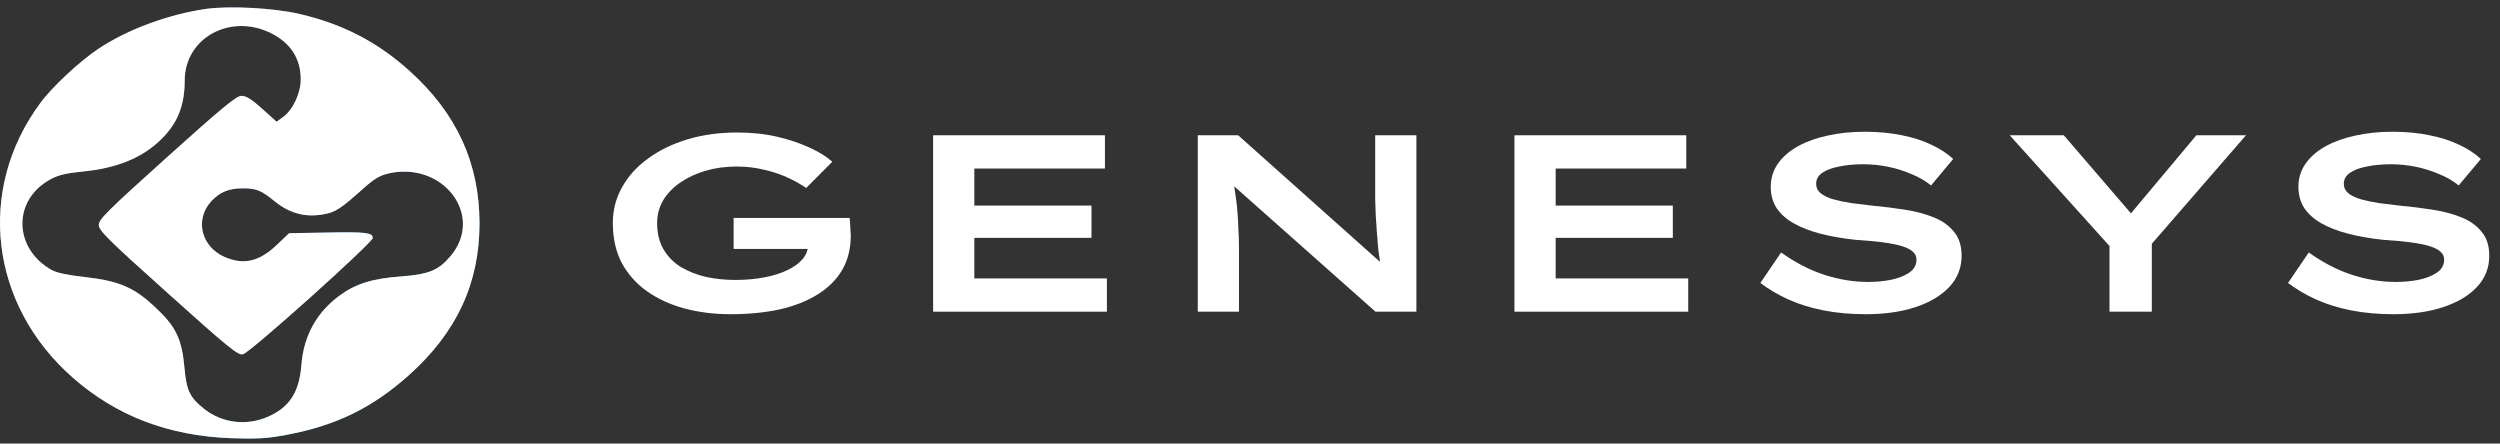 <svg width="248" height="44" viewBox="0 0 248 44" fill="none" xmlns="http://www.w3.org/2000/svg">
<rect x="0" y="0" width="248" height="44" fill="#333333" stroke="none"/>
<path d="M20.508 0.874C16.732 1.412 12.679 2.903 9.777 4.829C7.912 6.071 5.148 8.639 3.974 10.254C-2.359 18.847 -1 30.215 7.175 37.421C11.504 41.252 16.709 43.24 22.926 43.468C25.528 43.551 26.427 43.509 28.43 43.136C33.358 42.205 36.927 40.465 40.566 37.214C45.287 32.99 47.566 28.124 47.566 22.16C47.566 16.218 45.333 11.289 40.658 7.065C37.457 4.166 33.98 2.365 29.651 1.371C27.117 0.791 22.834 0.563 20.508 0.874ZM26.864 3.276C28.822 4.249 29.835 5.802 29.835 7.873C29.835 9.26 29.029 10.958 28.038 11.641L27.44 12.076L26.012 10.792C24.976 9.86 24.423 9.508 23.962 9.508C23.456 9.508 22.12 10.606 16.57 15.596C10.675 20.897 9.8 21.767 9.8 22.305C9.8 22.864 10.675 23.734 16.686 29.118C22.765 34.584 23.64 35.268 24.101 35.144C24.838 34.957 36.974 24.065 36.974 23.61C36.974 23.072 36.283 22.989 32.276 23.072L28.683 23.134L27.44 24.314C25.69 25.97 24.17 26.302 22.281 25.494C19.933 24.459 19.288 21.746 20.992 19.924C21.844 19.034 22.719 18.682 24.078 18.682C25.459 18.682 25.897 18.868 27.325 20.027C28.937 21.311 30.664 21.663 32.69 21.125C33.358 20.939 34.141 20.4 35.477 19.199C36.95 17.853 37.526 17.46 38.424 17.232C43.905 15.886 48.119 21.373 44.688 25.411C43.514 26.819 42.523 27.213 39.829 27.42C36.927 27.627 35.292 28.145 33.68 29.325C31.424 30.982 30.134 33.301 29.904 36.158C29.697 38.933 28.706 40.445 26.496 41.376C24.4 42.267 22.005 41.956 20.255 40.569C18.827 39.43 18.505 38.767 18.297 36.489C18.044 33.653 17.468 32.431 15.488 30.567C13.346 28.517 11.85 27.875 8.418 27.482C6.714 27.296 5.655 27.068 5.148 26.799C1.28 24.645 1.234 19.758 5.079 17.75C5.816 17.356 6.622 17.17 8.119 17.025C11.573 16.694 14.083 15.679 15.972 13.836C17.607 12.242 18.32 10.482 18.32 7.997C18.32 3.773 22.811 1.288 26.864 3.276Z" fill="url(#paint0_linear_2228_23)"/>
<path d="M20.508 0.874C16.732 1.412 12.679 2.903 9.777 4.829C7.912 6.071 5.148 8.639 3.974 10.254C-2.359 18.847 -1 30.215 7.175 37.421C11.504 41.252 16.709 43.24 22.926 43.468C25.528 43.551 26.427 43.509 28.43 43.136C33.358 42.205 36.927 40.465 40.566 37.214C45.287 32.99 47.566 28.124 47.566 22.16C47.566 16.218 45.333 11.289 40.658 7.065C37.457 4.166 33.98 2.365 29.651 1.371C27.117 0.791 22.834 0.563 20.508 0.874ZM26.864 3.276C28.822 4.249 29.835 5.802 29.835 7.873C29.835 9.26 29.029 10.958 28.038 11.641L27.44 12.076L26.012 10.792C24.976 9.86 24.423 9.508 23.962 9.508C23.456 9.508 22.12 10.606 16.57 15.596C10.675 20.897 9.8 21.767 9.8 22.305C9.8 22.864 10.675 23.734 16.686 29.118C22.765 34.584 23.64 35.268 24.101 35.144C24.838 34.957 36.974 24.065 36.974 23.61C36.974 23.072 36.283 22.989 32.276 23.072L28.683 23.134L27.44 24.314C25.69 25.97 24.17 26.302 22.281 25.494C19.933 24.459 19.288 21.746 20.992 19.924C21.844 19.034 22.719 18.682 24.078 18.682C25.459 18.682 25.897 18.868 27.325 20.027C28.937 21.311 30.664 21.663 32.69 21.125C33.358 20.939 34.141 20.4 35.477 19.199C36.95 17.853 37.526 17.46 38.424 17.232C43.905 15.886 48.119 21.373 44.688 25.411C43.514 26.819 42.523 27.213 39.829 27.42C36.927 27.627 35.292 28.145 33.68 29.325C31.424 30.982 30.134 33.301 29.904 36.158C29.697 38.933 28.706 40.445 26.496 41.376C24.4 42.267 22.005 41.956 20.255 40.569C18.827 39.43 18.505 38.767 18.297 36.489C18.044 33.653 17.468 32.431 15.488 30.567C13.346 28.517 11.85 27.875 8.418 27.482C6.714 27.296 5.655 27.068 5.148 26.799C1.28 24.645 1.234 19.758 5.079 17.75C5.816 17.356 6.622 17.17 8.119 17.025C11.573 16.694 14.083 15.679 15.972 13.836C17.607 12.242 18.32 10.482 18.32 7.997C18.32 3.773 22.811 1.288 26.864 3.276Z" fill="white"/>
<path d="M72.47 31.169C70.839 31.169 69.31 30.978 67.883 30.595C66.474 30.211 65.241 29.645 64.185 28.895C63.128 28.145 62.294 27.211 61.683 26.095C61.09 24.961 60.793 23.636 60.793 22.119C60.793 20.836 61.099 19.653 61.711 18.57C62.322 17.47 63.184 16.52 64.296 15.72C65.408 14.903 66.715 14.27 68.216 13.819C69.718 13.37 71.349 13.145 73.11 13.145C74.574 13.145 75.908 13.286 77.113 13.569C78.318 13.853 79.384 14.211 80.311 14.645C81.256 15.078 82.006 15.544 82.562 16.044L79.977 18.645C79.384 18.244 78.735 17.886 78.031 17.57C77.326 17.253 76.557 17.003 75.723 16.82C74.889 16.619 74.008 16.52 73.082 16.52C71.97 16.52 70.932 16.661 69.968 16.945C69.023 17.228 68.189 17.619 67.466 18.119C66.743 18.619 66.177 19.211 65.77 19.895C65.38 20.578 65.186 21.32 65.186 22.119C65.186 23.136 65.399 24.011 65.825 24.744C66.251 25.461 66.826 26.044 67.549 26.494C68.29 26.928 69.115 27.253 70.023 27.47C70.95 27.669 71.923 27.77 72.943 27.77C73.962 27.77 74.917 27.686 75.806 27.52C76.696 27.353 77.465 27.111 78.114 26.794C78.781 26.478 79.291 26.103 79.643 25.669C80.014 25.22 80.181 24.736 80.144 24.22L80.116 23.794L80.7 24.695H72.776V21.619H84.286C84.305 21.869 84.323 22.119 84.342 22.369C84.36 22.603 84.37 22.811 84.37 22.994C84.388 23.161 84.397 23.278 84.397 23.345C84.397 24.661 84.11 25.811 83.536 26.794C82.961 27.761 82.145 28.57 81.089 29.22C80.051 29.869 78.8 30.361 77.336 30.695C75.871 31.011 74.249 31.169 72.47 31.169Z" fill="white"/>
<path d="M92.566 30.919V13.419H109.609V16.719H96.653V27.619H109.804V30.919H92.566ZM94.791 23.594V20.394H108.275V23.594H94.791Z" fill="white"/>
<path d="M118.82 30.919V13.419H122.824L137.476 26.494H136.975C136.882 25.894 136.799 25.311 136.725 24.744C136.67 24.161 136.623 23.594 136.586 23.044C136.548 22.477 136.512 21.927 136.475 21.394C136.456 20.844 136.437 20.311 136.419 19.794C136.419 19.261 136.419 18.727 136.419 18.194V13.419H140.506V30.919H136.447L121.573 17.719L122.351 17.744C122.388 18.011 122.425 18.319 122.462 18.669C122.518 19.002 122.574 19.386 122.629 19.819C122.685 20.236 122.73 20.694 122.768 21.194C122.805 21.694 122.833 22.236 122.852 22.819C122.888 23.386 122.907 23.986 122.907 24.619V30.919H118.82Z" fill="white"/>
<path d="M150.234 30.919V13.419H167.277V16.719H154.321V27.619H167.472V30.919H150.234ZM152.459 23.594V20.394H165.943V23.594H152.459Z" fill="white"/>
<path d="M185.083 31.169C183.581 31.169 182.191 31.044 180.912 30.794C179.633 30.544 178.475 30.186 177.437 29.719C176.399 29.253 175.463 28.703 174.629 28.069L176.686 25.044C178.113 26.061 179.55 26.803 180.996 27.269C182.441 27.736 183.887 27.969 185.333 27.969C186.075 27.969 186.806 27.903 187.529 27.769C188.271 27.619 188.883 27.386 189.364 27.069C189.865 26.736 190.115 26.303 190.115 25.769C190.115 25.436 189.995 25.169 189.754 24.969C189.512 24.753 189.179 24.578 188.753 24.444C188.345 24.311 187.872 24.203 187.335 24.119C186.815 24.036 186.278 23.969 185.722 23.919C185.166 23.869 184.629 23.828 184.11 23.794C182.831 23.661 181.672 23.461 180.634 23.194C179.597 22.928 178.707 22.586 177.965 22.169C177.223 21.753 176.65 21.244 176.241 20.644C175.852 20.028 175.658 19.328 175.658 18.544C175.658 17.678 175.899 16.903 176.38 16.219C176.862 15.536 177.529 14.961 178.382 14.494C179.235 14.028 180.217 13.678 181.329 13.444C182.46 13.194 183.674 13.069 184.972 13.069C186.325 13.069 187.557 13.186 188.669 13.419C189.781 13.636 190.763 13.953 191.616 14.369C192.469 14.769 193.182 15.236 193.757 15.769L191.561 18.394C191.005 17.944 190.356 17.569 189.615 17.269C188.892 16.953 188.122 16.711 187.307 16.544C186.492 16.378 185.667 16.294 184.832 16.294C183.943 16.294 183.145 16.369 182.441 16.519C181.737 16.653 181.181 16.861 180.773 17.144C180.365 17.428 180.162 17.786 180.162 18.219C180.162 18.603 180.31 18.919 180.606 19.169C180.921 19.419 181.338 19.619 181.858 19.769C182.395 19.919 182.989 20.044 183.637 20.144C184.304 20.228 184.98 20.311 185.667 20.394C186.779 20.494 187.863 20.628 188.919 20.794C189.995 20.961 190.949 21.211 191.783 21.544C192.636 21.878 193.312 22.353 193.813 22.969C194.332 23.569 194.591 24.369 194.591 25.369C194.591 26.569 194.183 27.603 193.368 28.469C192.553 29.336 191.431 30.003 190.004 30.469C188.595 30.936 186.954 31.169 185.083 31.169Z" fill="white"/>
<path d="M209.261 30.919V23.094L209.817 25.019L199.363 13.419H204.729L212.319 22.244H210.484L217.88 13.419H222.801L213.32 24.344L213.459 22.894V30.919H209.261Z" fill="white"/>
<path d="M237.426 31.169C235.925 31.169 234.535 31.044 233.256 30.794C231.977 30.544 230.819 30.186 229.781 29.719C228.743 29.253 227.807 28.703 226.973 28.069L229.03 25.044C230.458 26.061 231.894 26.803 233.339 27.269C234.785 27.736 236.231 27.969 237.677 27.969C238.418 27.969 239.15 27.903 239.873 27.769C240.615 27.619 241.227 27.386 241.708 27.069C242.209 26.736 242.459 26.303 242.459 25.769C242.459 25.436 242.339 25.169 242.097 24.969C241.857 24.753 241.523 24.578 241.096 24.444C240.689 24.311 240.217 24.203 239.678 24.119C239.16 24.036 238.622 23.969 238.066 23.919C237.51 23.869 236.973 23.828 236.453 23.794C235.174 23.661 234.017 23.461 232.978 23.194C231.94 22.928 231.051 22.586 230.309 22.169C229.568 21.753 228.993 21.244 228.585 20.644C228.196 20.028 228.001 19.328 228.001 18.544C228.001 17.678 228.243 16.903 228.724 16.219C229.207 15.536 229.874 14.961 230.726 14.494C231.579 14.028 232.561 13.678 233.673 13.444C234.804 13.194 236.019 13.069 237.315 13.069C238.669 13.069 239.901 13.186 241.013 13.419C242.125 13.636 243.108 13.953 243.96 14.369C244.813 14.769 245.527 15.236 246.101 15.769L243.905 18.394C243.348 17.944 242.7 17.569 241.958 17.269C241.235 16.953 240.467 16.711 239.651 16.544C238.836 16.378 238.01 16.294 237.176 16.294C236.287 16.294 235.49 16.369 234.785 16.519C234.081 16.653 233.525 16.861 233.117 17.144C232.71 17.428 232.505 17.786 232.505 18.219C232.505 18.603 232.654 18.919 232.95 19.169C233.266 19.419 233.683 19.619 234.201 19.769C234.74 19.919 235.332 20.044 235.981 20.144C236.648 20.228 237.325 20.311 238.01 20.394C239.122 20.494 240.207 20.628 241.263 20.794C242.339 20.961 243.293 21.211 244.127 21.544C244.98 21.878 245.656 22.353 246.157 22.969C246.676 23.569 246.935 24.369 246.935 25.369C246.935 26.569 246.528 27.603 245.712 28.469C244.897 29.336 243.776 30.003 242.348 30.469C240.94 30.936 239.299 31.169 237.426 31.169Z" fill="white"/>
<defs>
<linearGradient id="paint0_linear_2228_23" x1="2.88" y1="3.314" x2="37.969" y2="42.339" gradientUnits="userSpaceOnUse">
<stop stop-color="#AA4E9C"/>
<stop offset="1" stop-color="#28AAE1"/>
</linearGradient>
</defs>
</svg>
